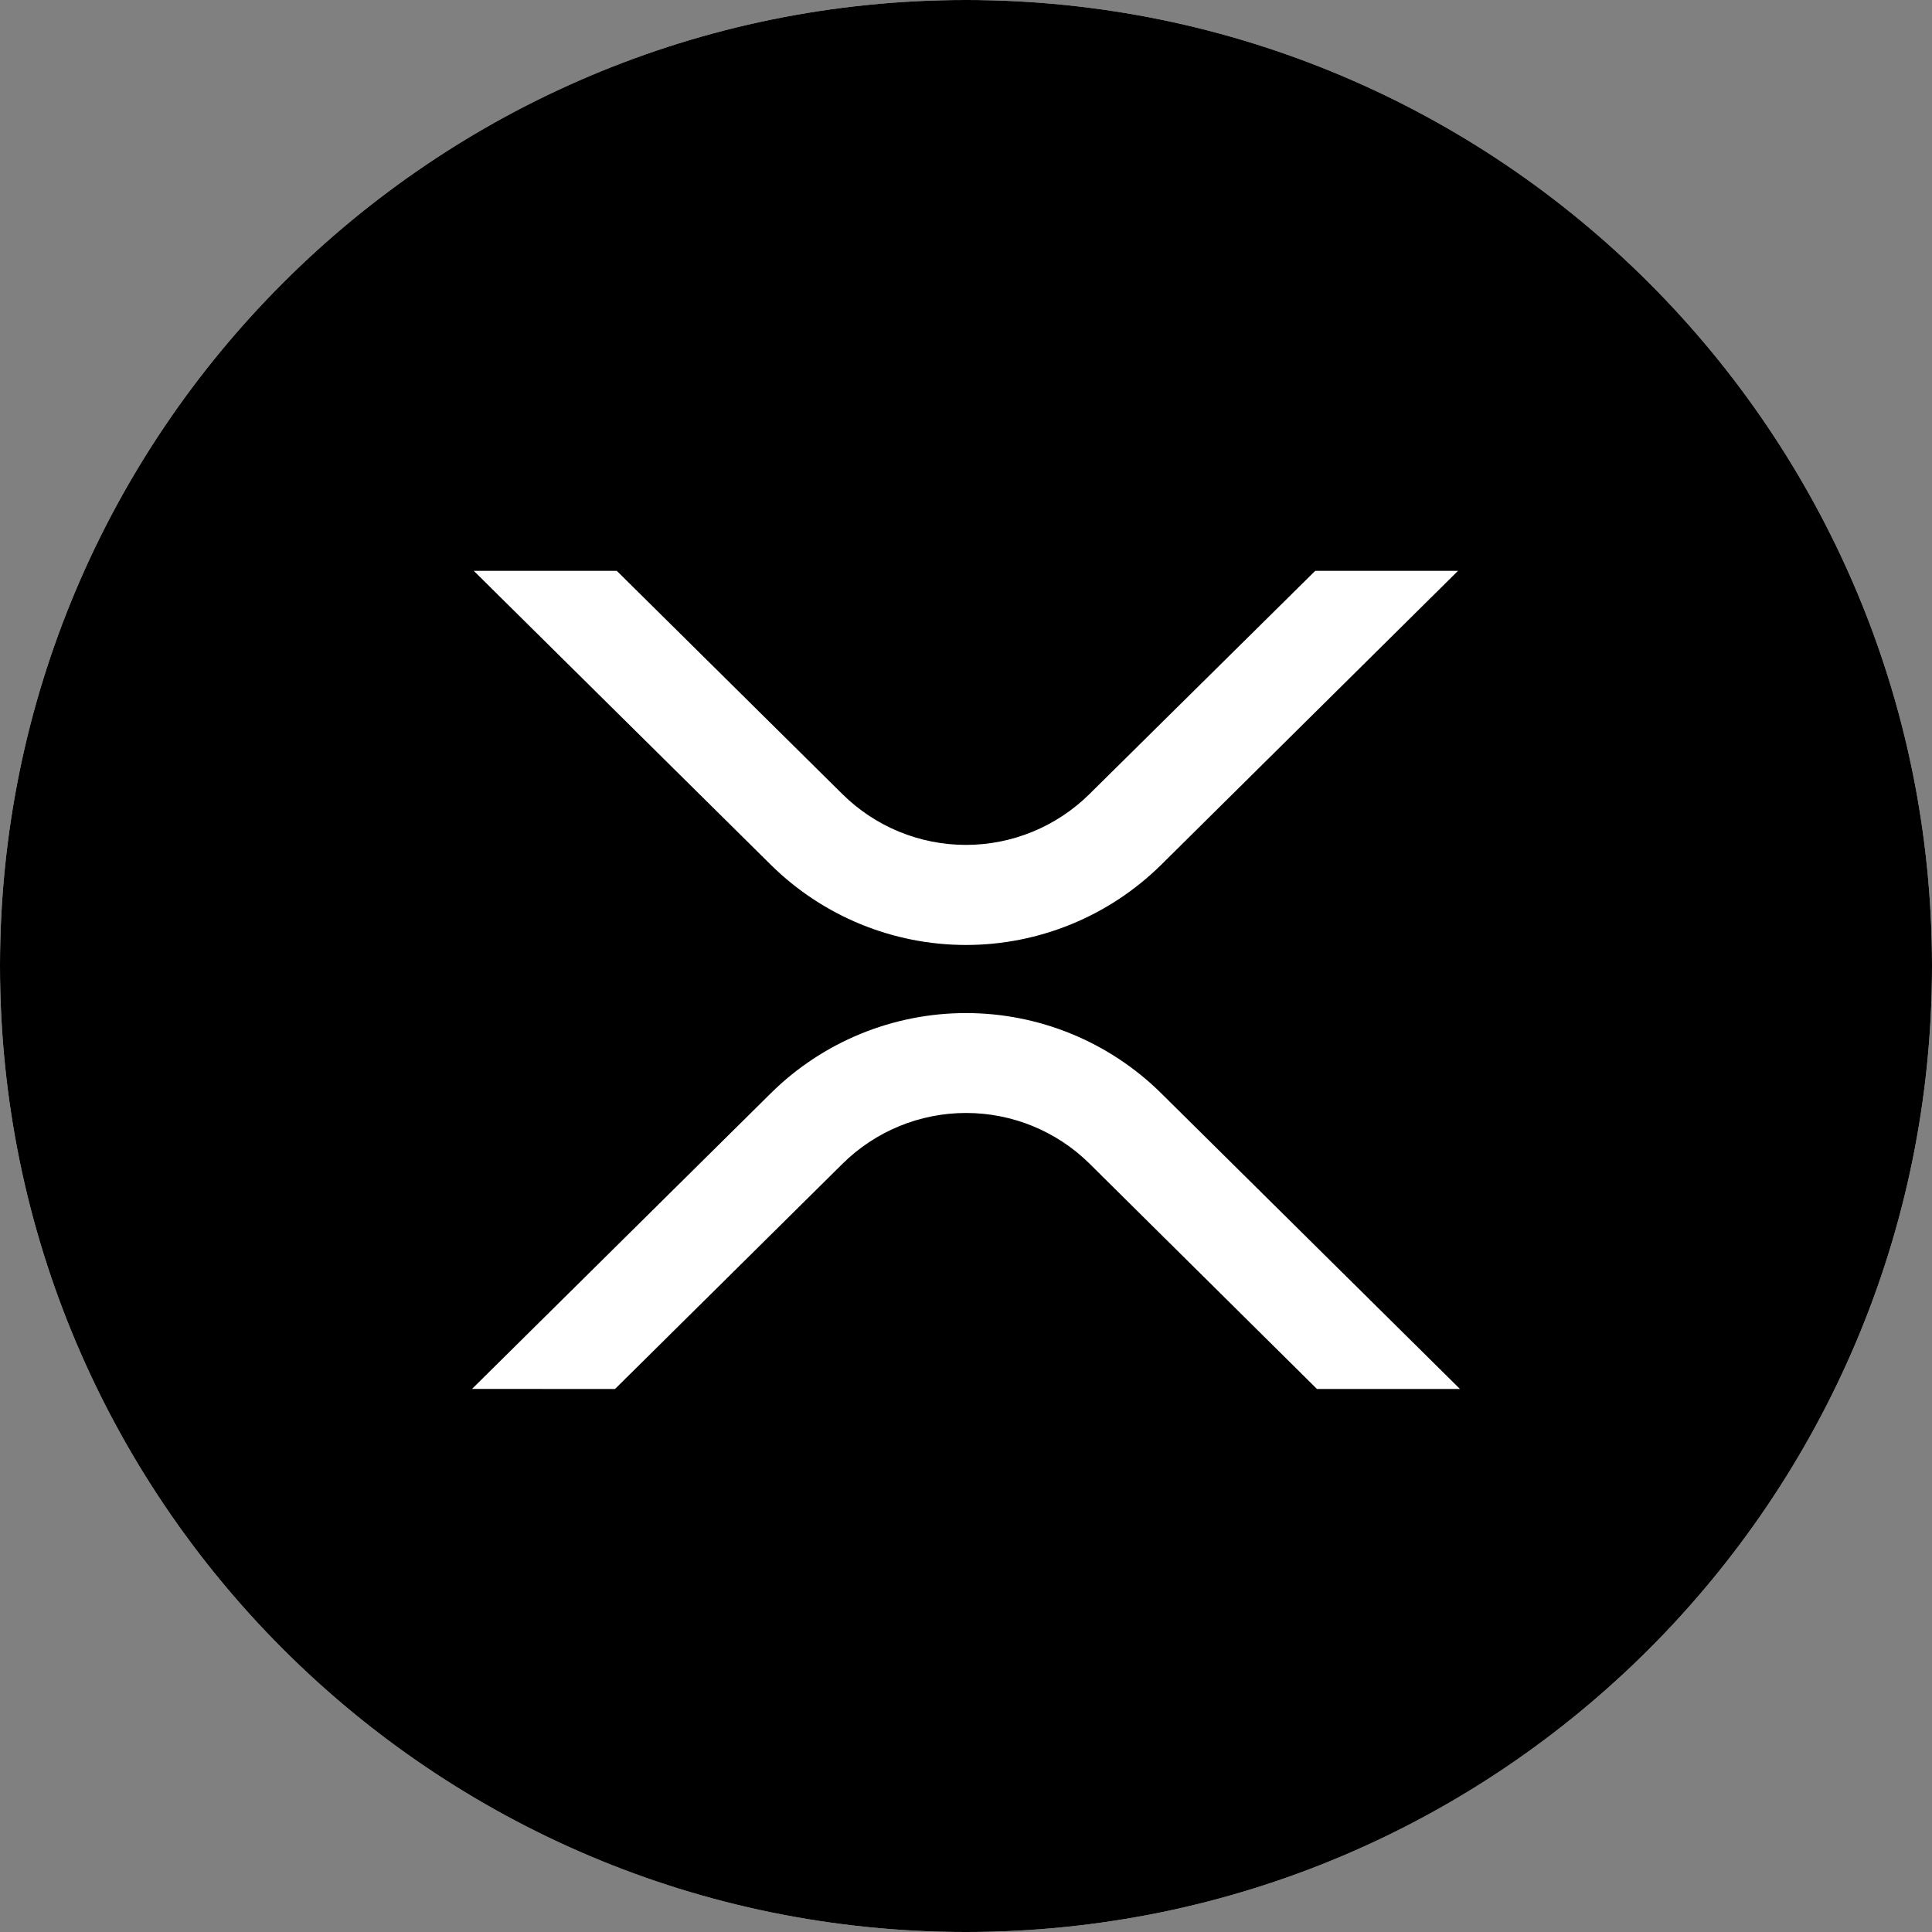 <svg width="44" height="44" viewBox="0 0 44 44" fill="none" xmlns="http://www.w3.org/2000/svg">
<rect x="0" y="0" width="44" height="44" fill="#808080" stroke="none"/>
<path d="M0 22C0 9.85 9.85 0 22 0C34.15 0 44 9.85 44 22C44 34.15 34.15 44 22 44C9.85 44 0 34.15 0 22Z" fill="white"/>
<path d="M22 40C12.058 40 4 31.942 4 22C4 12.058 12.058 4 22 4C31.942 4 40 12.058 40 22C40 31.942 31.942 40 22 40ZM29.954 13L24.808 18.088C24.059 18.827 23.05 19.242 21.998 19.242C20.946 19.242 19.936 18.827 19.188 18.088L14.046 13H10.789L17.562 19.702C18.745 20.867 20.339 21.521 22 21.521C23.661 21.521 25.255 20.867 26.438 19.702L33.206 13H29.954ZM14.007 31.633L19.192 26.5C19.941 25.761 20.95 25.347 22.002 25.347C23.054 25.347 24.064 25.761 24.812 26.5L29.993 31.633H33.25L26.438 24.891C25.255 23.725 23.661 23.072 22 23.072C20.339 23.072 18.745 23.725 17.562 24.891L10.75 31.632L14.007 31.633Z" fill="black"/>
<path d="M44 22C44 34.15 34.15 44 22 44C9.85 44 0 34.15 0 22C0 9.85 9.85 0 22 0C34.15 0 44 9.85 44 22ZM4.76 22C4.76 31.521 12.479 39.24 22 39.24C31.521 39.24 39.24 31.521 39.24 22C39.24 12.479 31.521 4.76 22 4.76C12.479 4.76 4.76 12.479 4.76 22Z" fill="black"/>
</svg>
